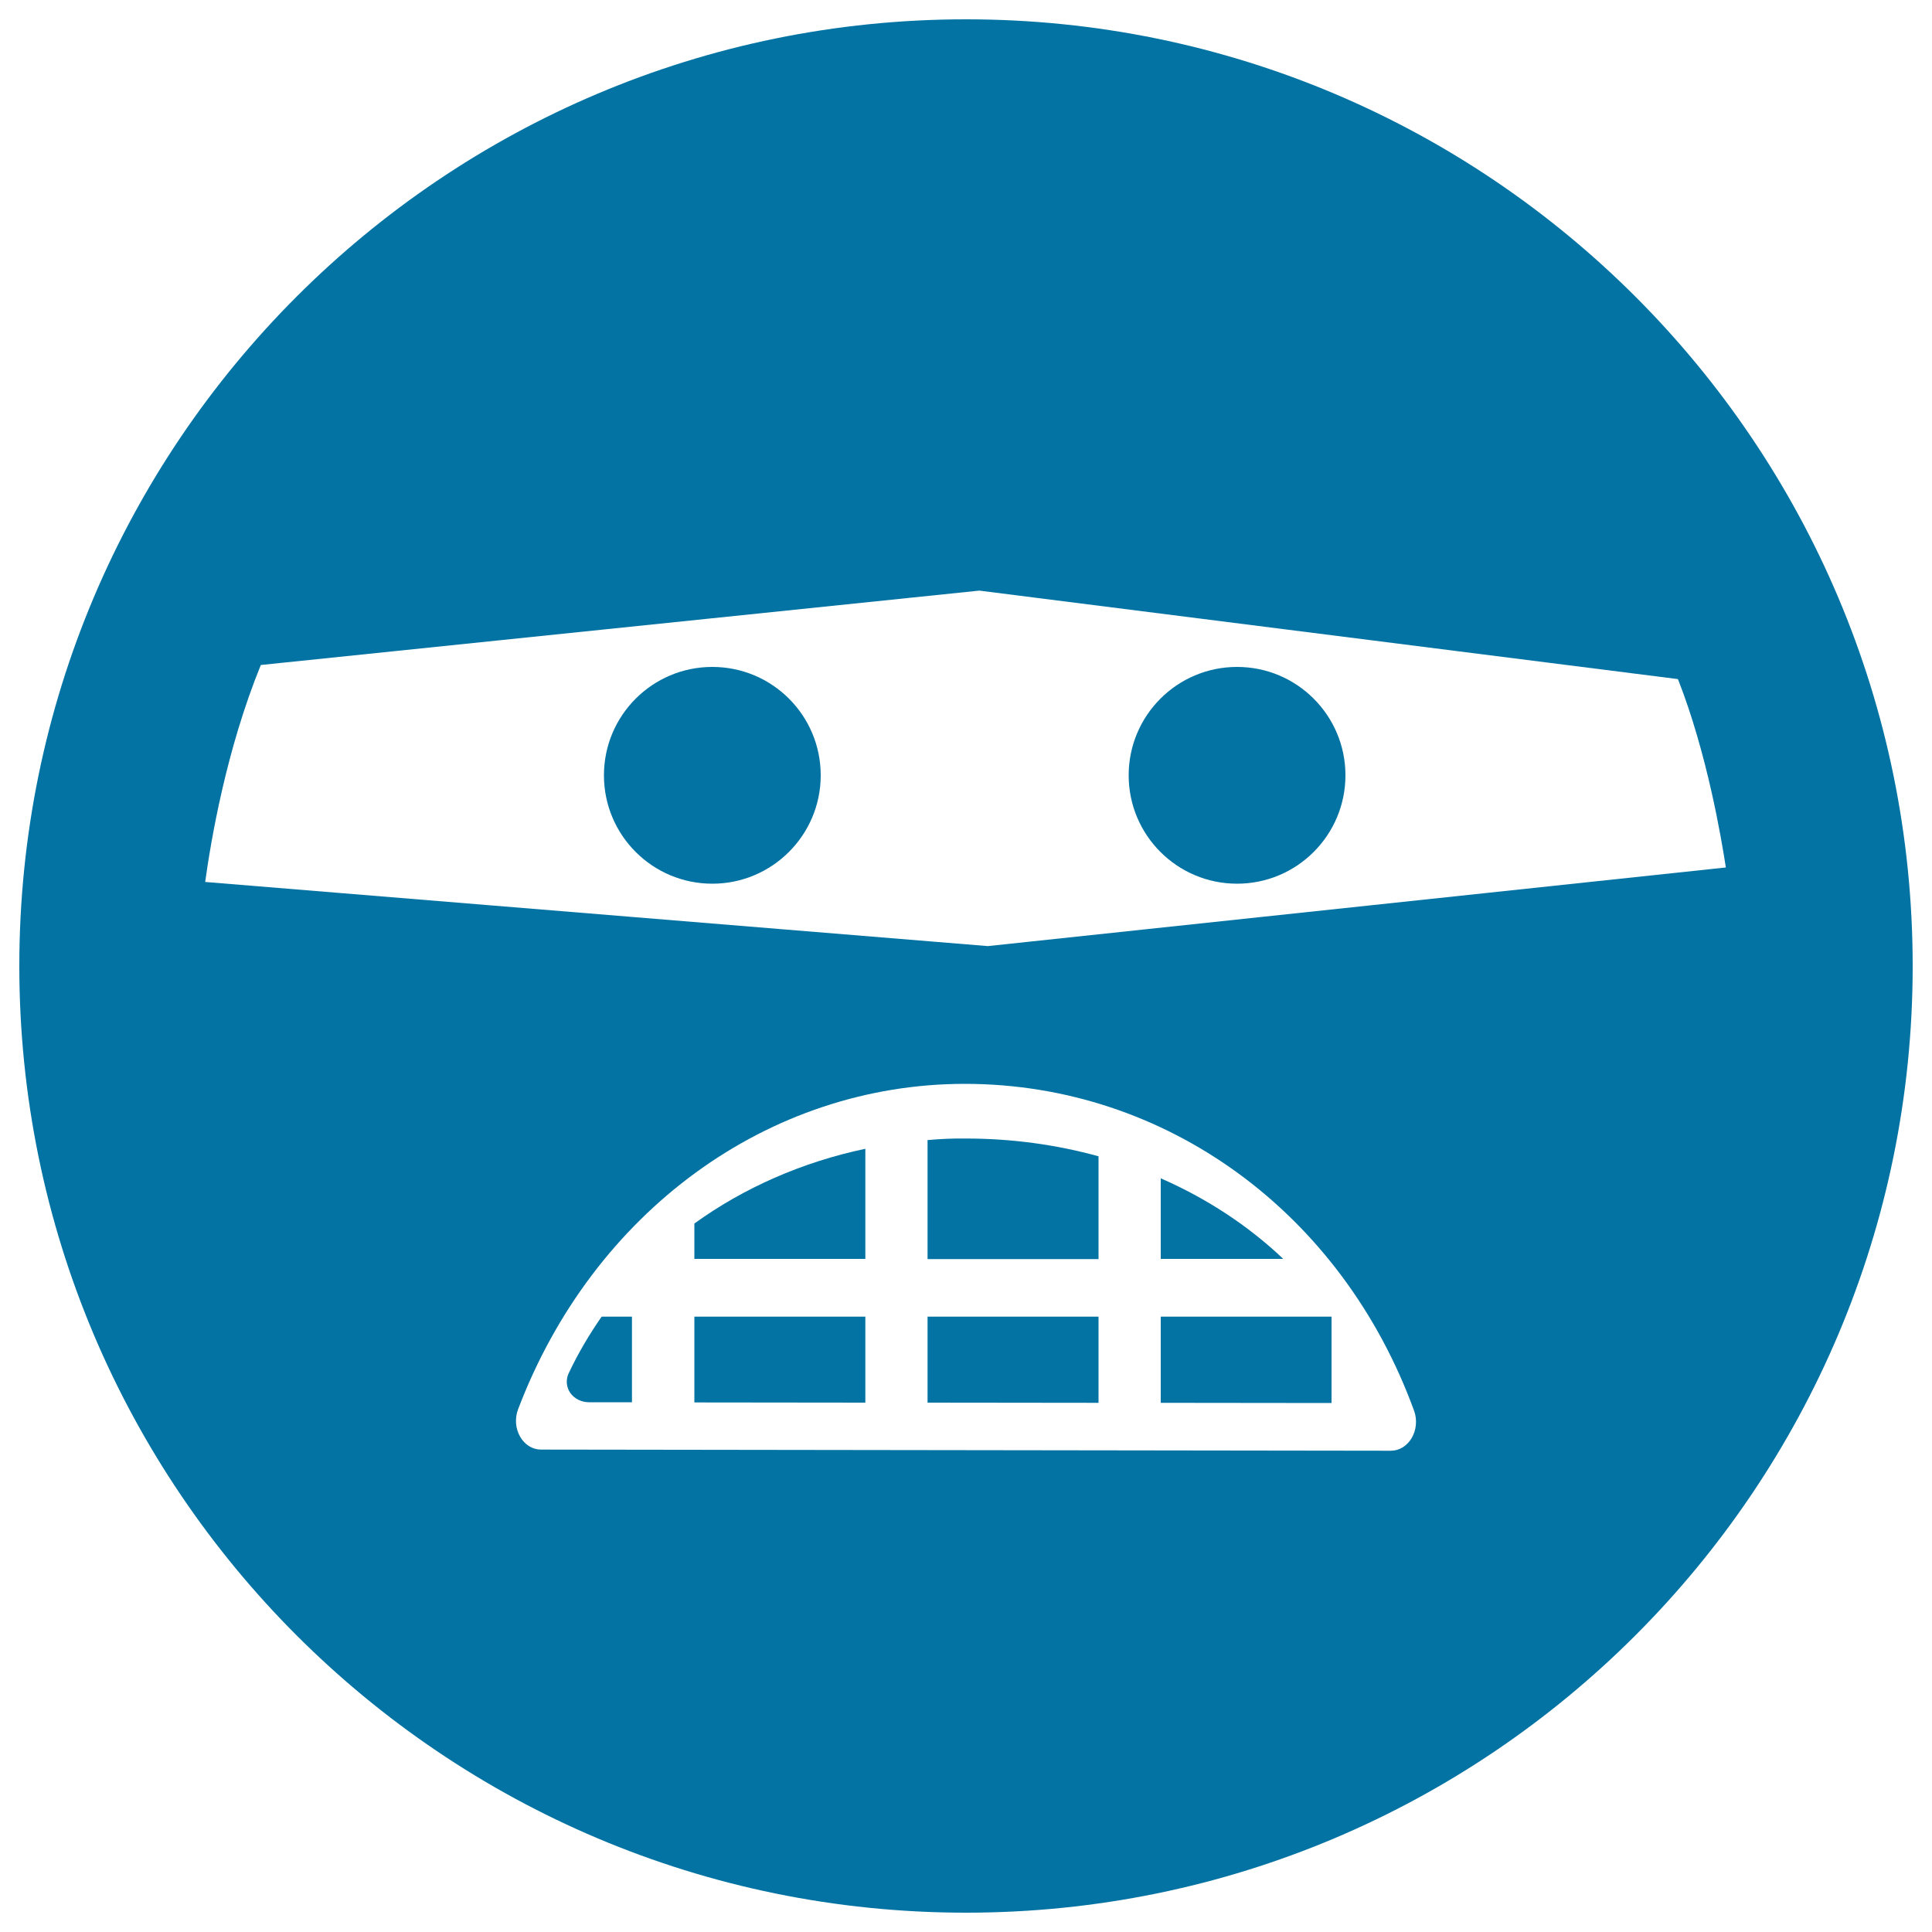 <svg xmlns="http://www.w3.org/2000/svg" viewBox="0 0 1000 1000" style="fill:#0273a2">
<title>Emoticon Rounded Square Criminal Face With Covered Eyes With A Mask SVG icon</title>
<g><g><path d="M368.7,345.2c-31,0-56.1,25.1-56.1,56.1c0,31,25.1,56.1,56.1,56.1c30.9,0,56.1-25.1,56.1-56.1C424.8,370.3,399.7,345.2,368.7,345.2z"/><circle cx="640.3" cy="401.3" r="56.1"/><path d="M500,10C229.4,10,10,229.4,10,500s219.4,490,490,490c270.6,0,490-219.4,490-490S770.6,10,500,10z M730.7,744.3c-2.4,4.1-6.4,6.6-10.8,6.6h0l-439.9-0.6c-4.4,0-8.4-2.5-10.8-6.7c-2.4-4.2-2.8-9.4-1.1-14C306.9,627.2,397.7,561,499.4,561c103.9,0,195.2,66.5,232.6,169.4C733.6,734.9,733.1,740.2,730.7,744.3z M893.3,449l-382,40.7l-405.1-33.2c2.9-21,10.8-68.2,28.8-112.3l371.9-38.5l361.6,45.8C883.6,389.9,891,434.1,893.3,449z"/><polygon points="600.8,726.1 689.2,726.2 689.2,681.5 600.8,681.5 "/><path d="M359.4,651.6h88.5v-57c-32.7,6.9-62.9,20.2-88.5,38.7V651.6z"/><polygon points="359.4,725.9 447.9,726 447.9,681.5 359.4,681.5 "/><path d="M600.8,609.9v41.7h63.4C646.1,634.4,624.6,620.3,600.8,609.9z"/><polygon points="480.1,726 568.6,726.1 568.6,681.5 480.1,681.5 "/><path d="M294.3,710.9c-1.5,3.3-1.2,7.1,0.9,10.1c2.1,3,5.8,4.8,9.6,4.8l22.3,0v-44.3h-15.7C305,690.7,299.2,700.5,294.3,710.9z"/><path d="M480.1,590.1v61.6h88.5v-53.2c-21.7-6-44.8-9.2-68.6-9.2C493.3,589.2,486.7,589.5,480.1,590.1z"/></g></g>
</svg>